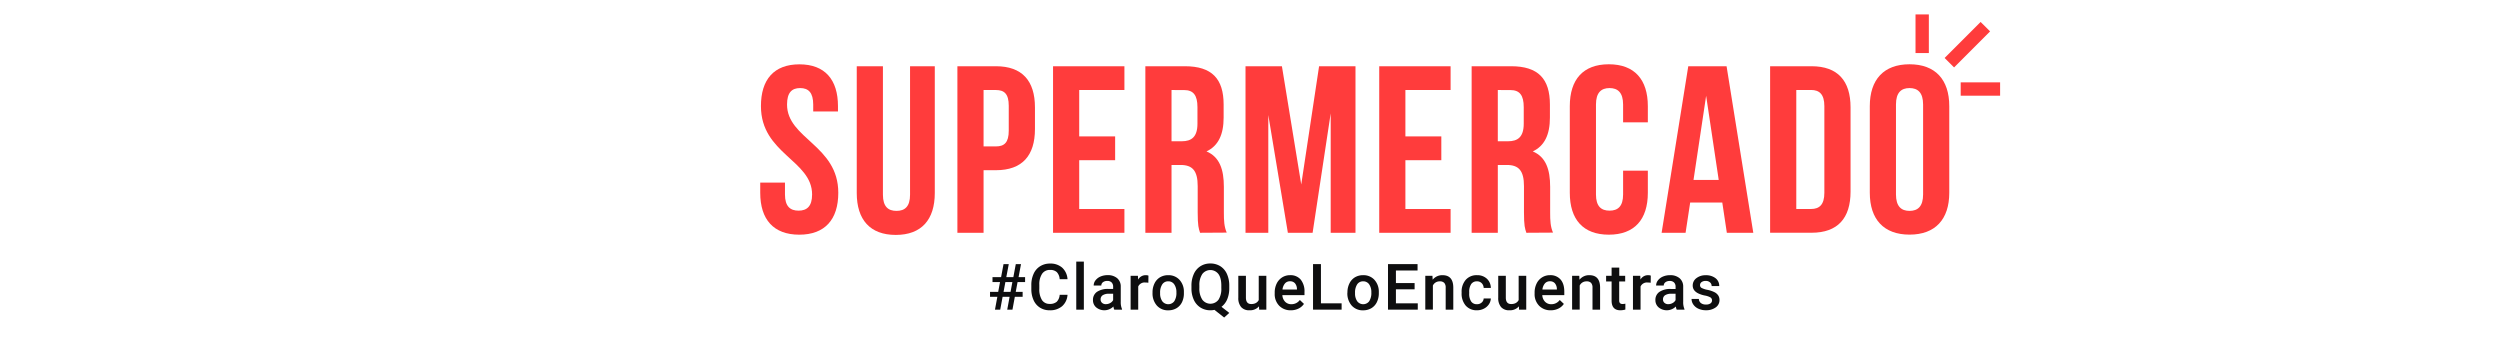 <svg id="Capa_1" data-name="Capa 1" xmlns="http://www.w3.org/2000/svg" viewBox="0 0 1366 190"><defs><style>.cls-1{isolation:isolate;}.cls-2{fill:#0e0e0f;}.cls-3{fill:#ff3c3c;}</style></defs><g id="_ClaroQueLoEncuentras" data-name=" ClaroQueLoEncuentras" class="cls-1"><g class="cls-1"><path class="cls-2" d="M551.65,162.19h-3.83l-1.3,7h-2.87l1.3-7h-4v-2.7h4.46l1-5.37H542.3v-2.7H547l1.33-7.11h2.86l-1.34,7.11h3.85l1.33-7.11h2.85l-1.33,7.11h3.56v2.7H556l-1,5.37h3.77v2.7H554.5l-1.29,7h-2.86Zm-3.31-2.7h3.82l1-5.37h-3.82Z"/><path class="cls-2" d="M583.29,161.09a9,9,0,0,1-2.94,6.21,10,10,0,0,1-6.82,2.24,9.64,9.64,0,0,1-5.24-1.42,9.24,9.24,0,0,1-3.49-4,14.43,14.43,0,0,1-1.28-6v-2.32a14.42,14.42,0,0,1,1.25-6.2,9.37,9.37,0,0,1,3.58-4.14,10,10,0,0,1,5.39-1.45,9.62,9.62,0,0,1,6.63,2.23,9.32,9.32,0,0,1,2.92,6.31H579a6.12,6.12,0,0,0-1.56-3.87,5.17,5.17,0,0,0-3.68-1.19,5,5,0,0,0-4.33,2.07,10.25,10.25,0,0,0-1.55,6v2.21a11,11,0,0,0,1.44,6.16,4.82,4.82,0,0,0,4.23,2.12,5.55,5.55,0,0,0,3.83-1.15,5.88,5.88,0,0,0,1.62-3.81Z"/><path class="cls-2" d="M592.22,169.19h-4.15V142.94h4.15Z"/><path class="cls-2" d="M608.84,169.19a6.61,6.61,0,0,1-.48-1.72,7,7,0,0,1-9.4.48A5.1,5.1,0,0,1,597.2,164a5.23,5.23,0,0,1,2.2-4.54,10.57,10.57,0,0,1,6.28-1.58h2.54v-1.22a3.24,3.24,0,0,0-.8-2.3,3.21,3.21,0,0,0-2.44-.86,3.7,3.7,0,0,0-2.33.71,2.2,2.2,0,0,0-.9,1.8h-4.16a4.61,4.61,0,0,1,1-2.84,6.72,6.72,0,0,1,2.75-2.08,9.61,9.61,0,0,1,3.87-.75,7.72,7.72,0,0,1,5.17,1.63,5.84,5.84,0,0,1,2,4.59v8.34a9.4,9.4,0,0,0,.7,4v.29Zm-4.56-3a4.68,4.68,0,0,0,2.31-.6,3.93,3.93,0,0,0,1.63-1.6v-3.49H606a6.14,6.14,0,0,0-3.46.8,2.61,2.61,0,0,0-1.17,2.28,2.41,2.41,0,0,0,.8,1.9A3,3,0,0,0,604.28,166.2Z"/><path class="cls-2" d="M627.46,154.5a10.42,10.42,0,0,0-1.69-.14,3.81,3.81,0,0,0-3.85,2.19v12.64h-4.15V150.7h4l.1,2.07a4.69,4.69,0,0,1,4.17-2.41,3.83,3.83,0,0,1,1.47.24Z"/><path class="cls-2" d="M629.74,159.78a11,11,0,0,1,1.07-4.9,7.89,7.89,0,0,1,3-3.35,8.53,8.53,0,0,1,4.48-1.17,8.05,8.05,0,0,1,6.07,2.41,9.44,9.44,0,0,1,2.52,6.39l0,1a11,11,0,0,1-1,4.88,7.75,7.75,0,0,1-3,3.34,8.63,8.63,0,0,1-4.52,1.18,8,8,0,0,1-6.26-2.61,10,10,0,0,1-2.35-7Zm4.15.36a7.39,7.39,0,0,0,1.18,4.46,4.11,4.11,0,0,0,6.55,0,8.23,8.23,0,0,0,1.17-4.8,7.41,7.41,0,0,0-1.2-4.45,3.85,3.85,0,0,0-3.27-1.64,3.79,3.79,0,0,0-3.23,1.62A8,8,0,0,0,633.89,160.14Z"/><path class="cls-2" d="M671.67,157.4a15.49,15.49,0,0,1-1.12,6.13,10.05,10.05,0,0,1-3.14,4.11l4.27,3.33-2.8,2.53-5.3-4.19a10.55,10.55,0,0,1-2.24.23,10,10,0,0,1-5.37-1.48,9.71,9.71,0,0,1-3.66-4.22,14.74,14.74,0,0,1-1.3-6.3v-1.4a15.16,15.16,0,0,1,1.29-6.43,9.62,9.62,0,0,1,3.64-4.26,9.8,9.8,0,0,1,5.37-1.48,10.12,10.12,0,0,1,5.43,1.46,9.66,9.66,0,0,1,3.63,4.2,15.33,15.33,0,0,1,1.3,6.39Zm-4.34-1.3c0-2.8-.53-4.93-1.58-6.37a5.54,5.54,0,0,0-8.81,0,10.66,10.66,0,0,0-1.61,6.2v1.45a11,11,0,0,0,1.58,6.31,5.53,5.53,0,0,0,8.87.08,11,11,0,0,0,1.55-6.39Z"/><path class="cls-2" d="M687.91,167.38a6.43,6.43,0,0,1-5.2,2.16,5.75,5.75,0,0,1-4.55-1.76,7.53,7.53,0,0,1-1.55-5.1v-12h4.16v11.93q0,3.52,2.92,3.52t4.08-2.17V150.7h4.16v18.49H688Z"/><path class="cls-2" d="M705.35,169.54a8.58,8.58,0,0,1-6.4-2.49,9,9,0,0,1-2.45-6.62v-.52a11.1,11.1,0,0,1,1.06-4.94,8.22,8.22,0,0,1,3-3.4,7.94,7.94,0,0,1,4.31-1.21,7.26,7.26,0,0,1,5.84,2.41,10.21,10.21,0,0,1,2.06,6.82v1.67H700.68a5.61,5.61,0,0,0,1.53,3.63,4.6,4.6,0,0,0,3.38,1.33,5.63,5.63,0,0,0,4.65-2.31l2.24,2.14a7.57,7.57,0,0,1-3,2.57A9.28,9.28,0,0,1,705.35,169.54Zm-.5-15.85a3.49,3.49,0,0,0-2.76,1.2,6.19,6.19,0,0,0-1.34,3.33h7.91v-.31a5,5,0,0,0-1.11-3.15A3.48,3.48,0,0,0,704.85,153.69Z"/><path class="cls-2" d="M721.76,165.74h11.3v3.45H717.44V144.31h4.32Z"/><path class="cls-2" d="M736.24,159.78a10.86,10.86,0,0,1,1.08-4.9,7.89,7.89,0,0,1,3-3.35,8.52,8.52,0,0,1,4.47-1.17,8.07,8.07,0,0,1,6.08,2.41,9.54,9.54,0,0,1,2.52,6.39l0,1a11,11,0,0,1-1.05,4.88,7.81,7.81,0,0,1-3,3.34,8.65,8.65,0,0,1-4.52,1.18,8,8,0,0,1-6.26-2.61,10,10,0,0,1-2.36-7Zm4.16.36a7.39,7.39,0,0,0,1.18,4.46,4.11,4.11,0,0,0,6.55,0,8.23,8.23,0,0,0,1.17-4.8,7.41,7.41,0,0,0-1.2-4.45,3.88,3.88,0,0,0-3.28-1.64,3.82,3.82,0,0,0-3.23,1.62A8.11,8.11,0,0,0,740.4,160.14Z"/><path class="cls-2" d="M772.94,158.08H762.73v7.66h11.94v3.45H758.4V144.31h16.15v3.49H762.73v6.87h10.21Z"/><path class="cls-2" d="M782.69,150.7l.12,2.14a6.68,6.68,0,0,1,5.39-2.48q5.77,0,5.88,6.61v12.22h-4.16v-12a3.77,3.77,0,0,0-.76-2.6,3.17,3.17,0,0,0-2.48-.85,4,4,0,0,0-3.75,2.27v13.16h-4.15V150.7Z"/><path class="cls-2" d="M807,166.22a3.72,3.72,0,0,0,2.58-.91,3.08,3.08,0,0,0,1.1-2.23h3.91a6.08,6.08,0,0,1-1.08,3.22,7.07,7.07,0,0,1-2.73,2.36,8.16,8.16,0,0,1-3.73.88,7.88,7.88,0,0,1-6.15-2.52,10,10,0,0,1-2.27-6.94v-.42a9.8,9.8,0,0,1,2.25-6.76,7.84,7.84,0,0,1,6.16-2.54,7.58,7.58,0,0,1,5.37,1.92,6.88,6.88,0,0,1,2.18,5.05h-3.91a3.8,3.8,0,0,0-1.09-2.61,3.51,3.51,0,0,0-2.59-1,3.67,3.67,0,0,0-3.11,1.46,7.48,7.48,0,0,0-1.11,4.44v.67a7.51,7.51,0,0,0,1.09,4.48A3.64,3.64,0,0,0,807,166.22Z"/><path class="cls-2" d="M829.93,167.38a6.43,6.43,0,0,1-5.2,2.16,5.75,5.75,0,0,1-4.55-1.76,7.53,7.53,0,0,1-1.55-5.1v-12h4.15v11.93q0,3.52,2.93,3.52t4.08-2.17V150.7h4.15v18.49H830Z"/><path class="cls-2" d="M847.37,169.54a8.56,8.56,0,0,1-6.4-2.49,9,9,0,0,1-2.46-6.62v-.52a11.1,11.1,0,0,1,1.07-4.94,8.08,8.08,0,0,1,3-3.4,7.94,7.94,0,0,1,4.31-1.21,7.26,7.26,0,0,1,5.84,2.41q2.06,2.41,2,6.82v1.67H842.7a5.61,5.61,0,0,0,1.53,3.63,4.6,4.6,0,0,0,3.38,1.33,5.6,5.6,0,0,0,4.64-2.31l2.24,2.14a7.54,7.54,0,0,1-3,2.57A9.31,9.31,0,0,1,847.37,169.54Zm-.5-15.85a3.49,3.49,0,0,0-2.76,1.2,6.19,6.19,0,0,0-1.34,3.33h7.91v-.31a5,5,0,0,0-1.11-3.15A3.48,3.48,0,0,0,846.87,153.69Z"/><path class="cls-2" d="M862.91,150.7l.12,2.14a6.66,6.66,0,0,1,5.38-2.48q5.77,0,5.88,6.61v12.22h-4.15v-12a3.77,3.77,0,0,0-.76-2.6,3.19,3.19,0,0,0-2.49-.85,4,4,0,0,0-3.74,2.27v13.16H859V150.7Z"/><path class="cls-2" d="M884.77,146.21v4.49H888v3.08h-3.27V164.1a2.26,2.26,0,0,0,.42,1.53,2,2,0,0,0,1.5.47,6.59,6.59,0,0,0,1.45-.17v3.21a10.37,10.37,0,0,1-2.73.4q-4.78,0-4.79-5.29V153.78h-3V150.7h3v-4.49Z"/><path class="cls-2" d="M901.94,154.5a10.42,10.42,0,0,0-1.69-.14,3.82,3.82,0,0,0-3.85,2.19v12.64h-4.15V150.7h4l.1,2.07a4.67,4.67,0,0,1,4.17-2.41,3.9,3.9,0,0,1,1.47.24Z"/><path class="cls-2" d="M916.15,169.19a6.61,6.61,0,0,1-.48-1.72,7,7,0,0,1-9.4.48,5.1,5.1,0,0,1-1.76-3.93,5.23,5.23,0,0,1,2.2-4.54A10.57,10.57,0,0,1,913,157.9h2.54v-1.22a3.24,3.24,0,0,0-.8-2.3,3.21,3.21,0,0,0-2.44-.86,3.7,3.7,0,0,0-2.33.71,2.2,2.2,0,0,0-.9,1.8H904.9a4.61,4.61,0,0,1,1-2.84,6.72,6.72,0,0,1,2.75-2.08,9.61,9.61,0,0,1,3.87-.75A7.72,7.72,0,0,1,917.7,152a5.84,5.84,0,0,1,2,4.59v8.34a9.4,9.4,0,0,0,.7,4v.29Zm-4.56-3a4.68,4.68,0,0,0,2.31-.6,3.87,3.87,0,0,0,1.63-1.6v-3.49H913.3a6.16,6.16,0,0,0-3.47.8,2.61,2.61,0,0,0-1.17,2.28,2.41,2.41,0,0,0,.8,1.9A3,3,0,0,0,911.59,166.2Z"/><path class="cls-2" d="M935.45,164.17a1.87,1.87,0,0,0-.91-1.69,9.72,9.72,0,0,0-3-1,15,15,0,0,1-3.53-1.13c-2.08-1-3.11-2.45-3.11-4.35a4.92,4.92,0,0,1,2-4,8,8,0,0,1,5.13-1.61,8.32,8.32,0,0,1,5.36,1.64,5.2,5.2,0,0,1,2,4.26h-4.15a2.55,2.55,0,0,0-.89-2,3.41,3.41,0,0,0-2.36-.8,3.7,3.7,0,0,0-2.23.63,2,2,0,0,0-.86,1.69,1.67,1.67,0,0,0,.8,1.49,11.24,11.24,0,0,0,3.25,1.07,15.6,15.6,0,0,1,3.83,1.28,5.43,5.43,0,0,1,2.07,1.79,4.53,4.53,0,0,1,.68,2.53,4.82,4.82,0,0,1-2.07,4,8.84,8.84,0,0,1-5.42,1.55,9.55,9.55,0,0,1-4-.83,6.61,6.61,0,0,1-2.77-2.25,5.35,5.35,0,0,1-1-3.09h4a2.91,2.91,0,0,0,1.12,2.26,4.3,4.3,0,0,0,2.71.79,4.18,4.18,0,0,0,2.5-.62A1.92,1.92,0,0,0,935.45,164.17Z"/></g></g><g id="SUPERMERCADO" class="cls-1"><g class="cls-1"><path class="cls-3" d="M436.8,35.15c13.91,0,21.07,8.32,21.07,22.88v2.86H444.34V57.12c0-6.5-2.6-9-7.15-9s-7.15,2.47-7.15,9c0,18.72,28,22.23,28,48.23,0,14.56-7.29,22.88-21.33,22.88s-21.32-8.32-21.32-22.88V99.76h13.52v6.5c0,6.5,2.86,8.84,7.41,8.84s7.41-2.34,7.41-8.84c0-18.72-27.95-22.23-27.95-48.23C415.74,43.47,422.89,35.15,436.8,35.15Z"/><path class="cls-3" d="M482.43,36.19v70.2c0,6.5,2.86,8.84,7.41,8.84s7.41-2.34,7.41-8.84V36.19h13.52v69.29c0,14.56-7.28,22.88-21.32,22.88s-21.32-8.32-21.32-22.88V36.19Z"/><path class="cls-3" d="M565.5,58.68V70.51c0,14.56-7,22.49-21.32,22.49h-6.76v34.19h-14.3v-91h21.06C558.48,36.19,565.5,44.12,565.5,58.68Zm-28.08-9.49V80h6.76c4.55,0,7-2.08,7-8.58V57.77c0-6.5-2.47-8.58-7-8.58Z"/><path class="cls-3" d="M589.68,74.54h19.63v13H589.68v26.65h24.7v13h-39v-91h39v13h-24.7Z"/><path class="cls-3" d="M655.72,127.19c-.78-2.34-1.3-3.77-1.3-11.18v-14.3c0-8.45-2.86-11.57-9.36-11.57h-4.94v37.05h-14.3v-91H647.4c14.82,0,21.19,6.89,21.19,20.93v7.15c0,9.36-3,15.47-9.36,18.46,7.15,3,9.49,9.88,9.49,19.37v14c0,4.42.13,7.67,1.56,11Zm-15.6-78v28h5.59c5.33,0,8.58-2.34,8.58-9.62v-9c0-6.5-2.21-9.36-7.28-9.36Z"/><path class="cls-3" d="M711,100.8l9.75-64.61h19.89v91H727.09V61.93l-9.88,65.26H703.69L693,62.84v64.35H680.55v-91h19.89Z"/><path class="cls-3" d="M767.91,74.54h19.63v13H767.91v26.65h24.7v13h-39v-91h39v13h-24.7Z"/><path class="cls-3" d="M834,127.19c-.78-2.34-1.3-3.77-1.3-11.18v-14.3c0-8.45-2.86-11.57-9.36-11.57h-4.94v37.05h-14.3v-91h21.58c14.82,0,21.19,6.89,21.19,20.93v7.15c0,9.36-3,15.47-9.36,18.46,7.15,3,9.49,9.88,9.49,19.37v14c0,4.42.13,7.67,1.56,11Zm-15.6-78v28h5.59c5.33,0,8.58-2.34,8.58-9.62v-9c0-6.5-2.21-9.36-7.28-9.36Z"/><path class="cls-3" d="M900.38,93.26v12.09c0,14.56-7.28,22.88-21.32,22.88s-21.32-8.32-21.32-22.88V58c0-14.56,7.28-22.88,21.32-22.88S900.38,43.47,900.38,58v8.84H886.86V57.12c0-6.5-2.86-9-7.41-9s-7.41,2.47-7.41,9v49.14c0,6.5,2.86,8.84,7.41,8.84s7.41-2.34,7.41-8.84v-13Z"/><path class="cls-3" d="M958,127.19H943.54l-2.48-16.51H923.51L921,127.19H907.91l14.56-91H943.4ZM925.33,98.33h13.78l-6.88-46Z"/><path class="cls-3" d="M967.19,36.19h22.62c14.31,0,21.33,7.93,21.33,22.49v46c0,14.56-7,22.49-21.33,22.49H967.19Zm14.3,13v65h8.07c4.54,0,7.27-2.34,7.27-8.84V58c0-6.5-2.73-8.84-7.27-8.84Z"/><path class="cls-3" d="M1021.66,58c0-14.56,7.67-22.88,21.71-22.88s21.71,8.32,21.71,22.88v47.32c0,14.56-7.67,22.88-21.71,22.88s-21.71-8.32-21.71-22.88Zm14.3,48.23c0,6.5,2.86,9,7.41,9s7.41-2.47,7.41-9V57.12c0-6.5-2.86-9-7.41-9s-7.41,2.47-7.41,9Z"/></g></g><g id="Grupo_5337" data-name="Grupo 5337"><path id="Trazado_3815" data-name="Trazado 3815" class="cls-3" d="M1067.71,36.84l19.67-19.69L1082.21,12l-19.67,19.68Z"/><rect id="Rectángulo_3222" data-name="Rectángulo 3222" class="cls-3" x="1046.64" y="7.88" width="7.28" height="21.11"/><path id="Trazado_3816" data-name="Trazado 3816" class="cls-3" d="M1071.32,45h21.54v7.29h-21.54Z"/></g></svg>